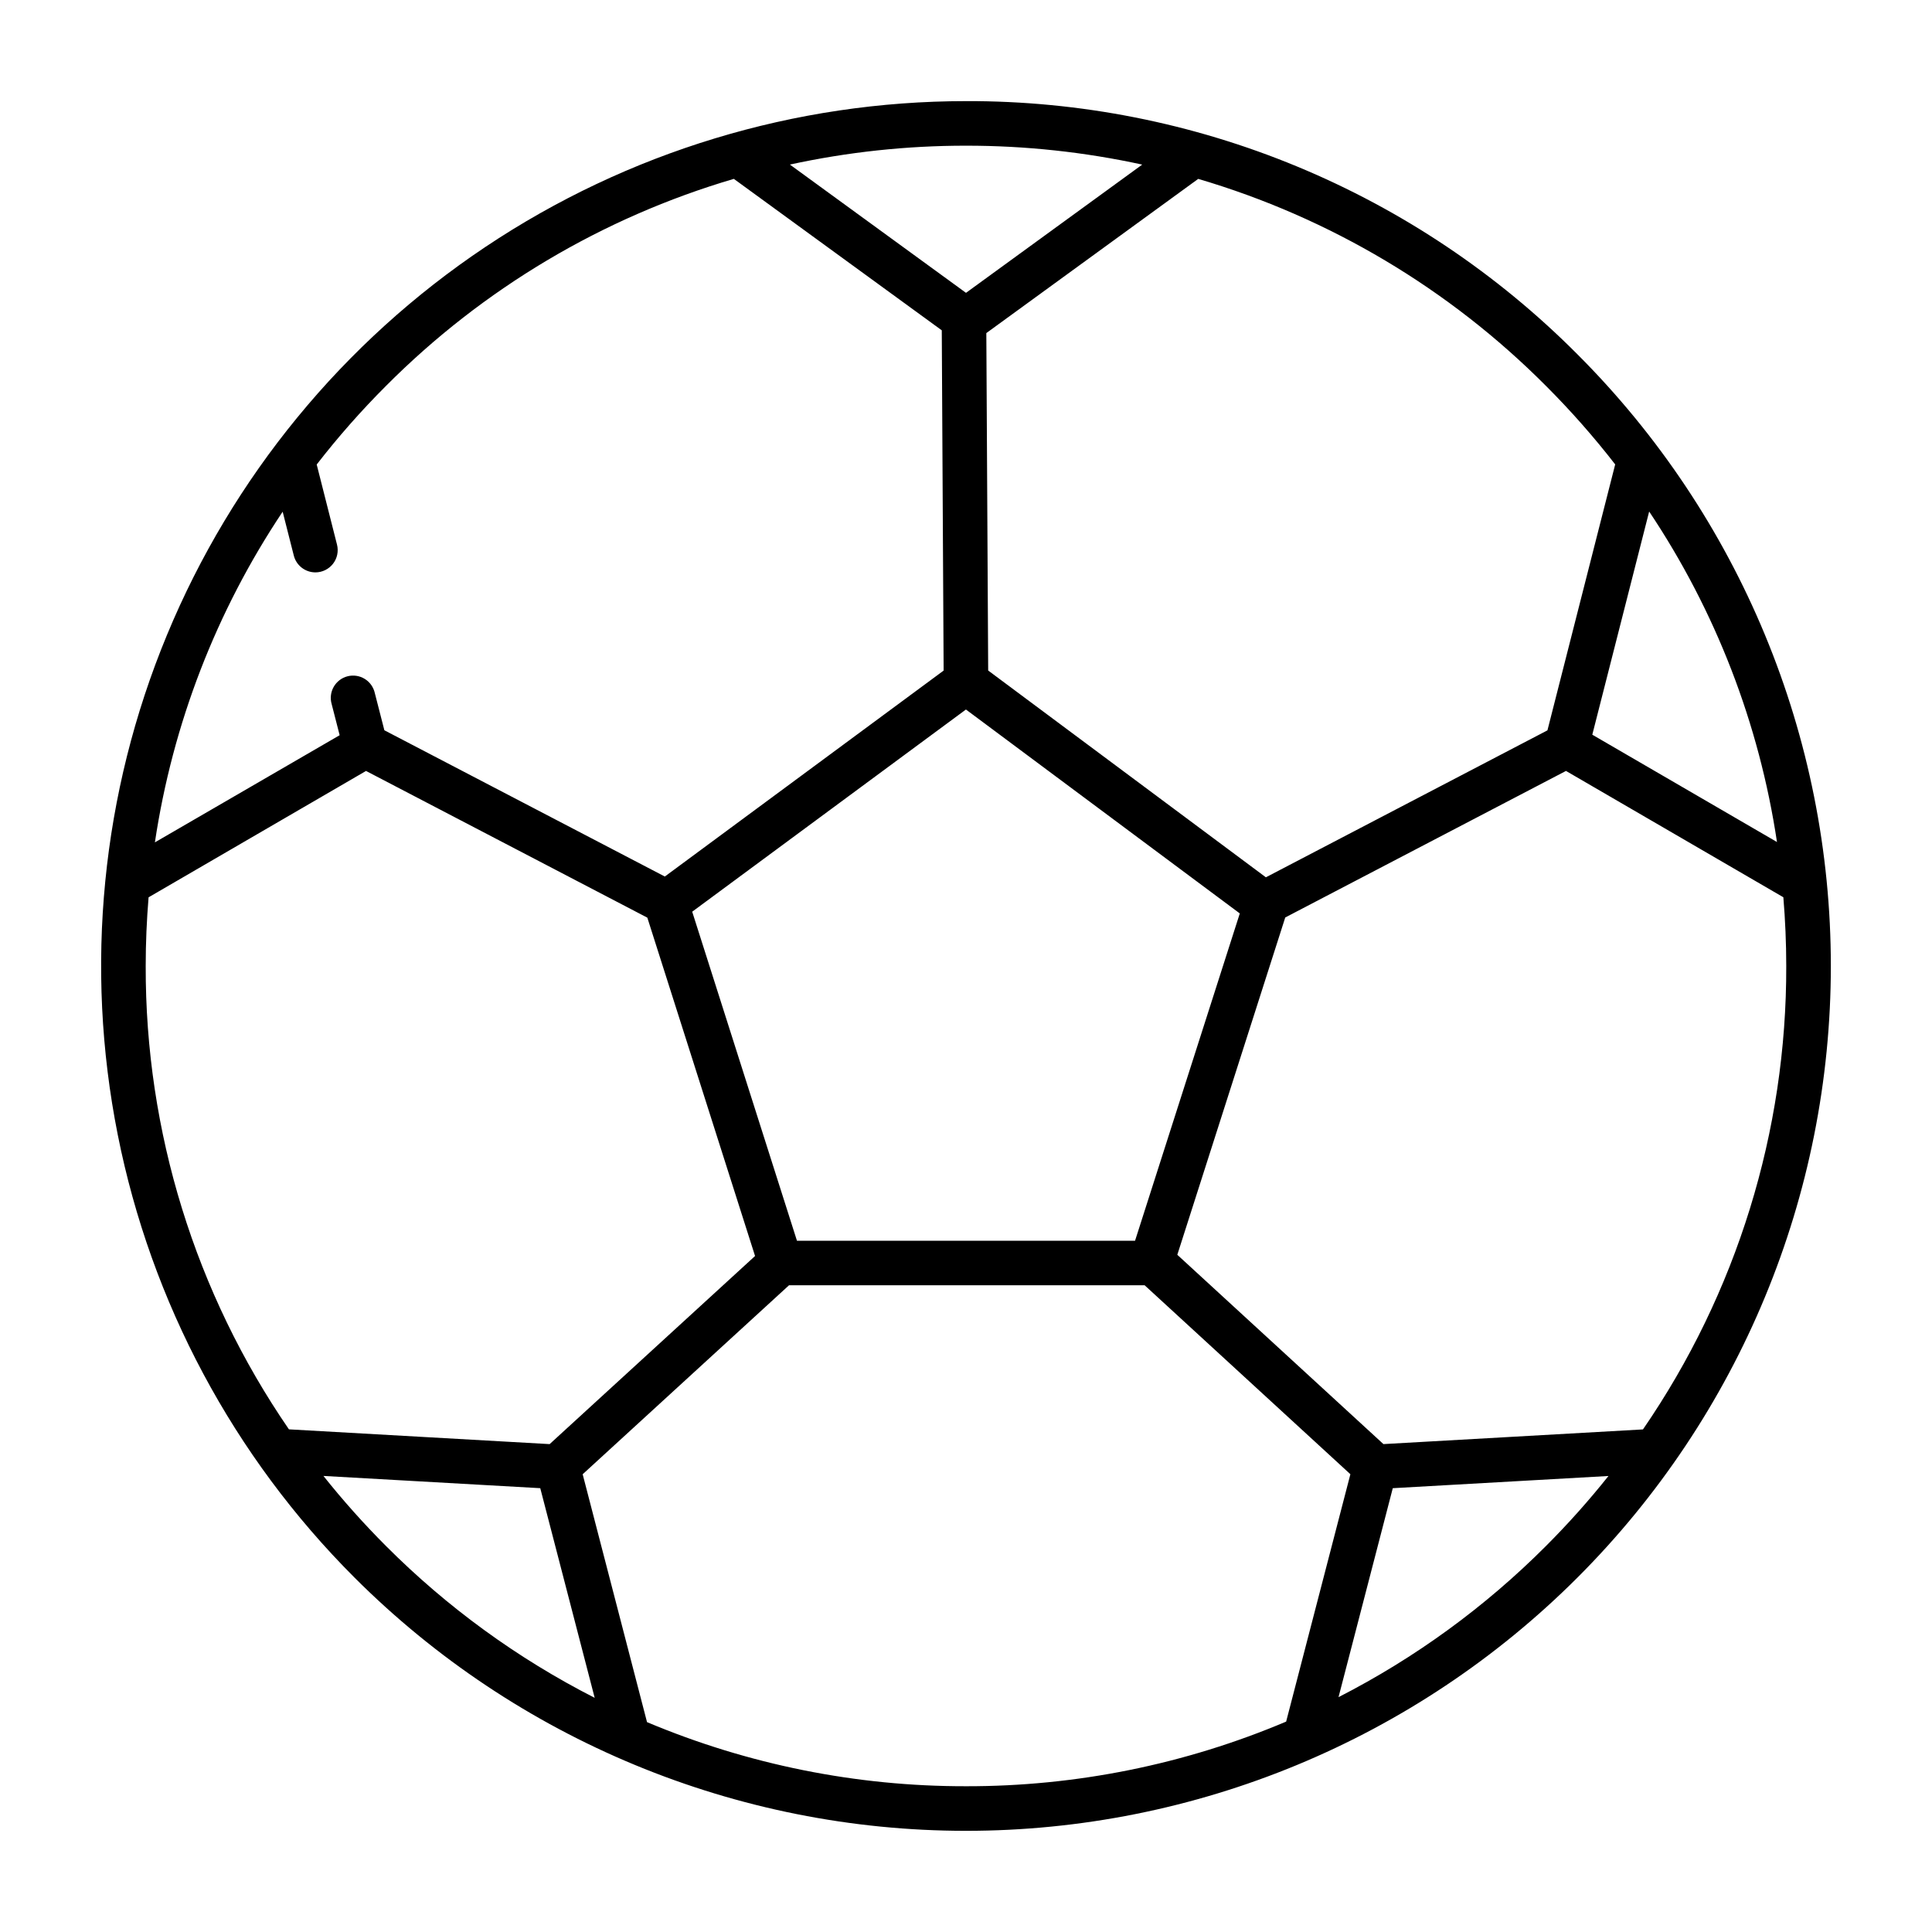 <?xml version="1.0" encoding="UTF-8"?>
<!-- The Best Svg Icon site in the world: iconSvg.co, Visit us! https://iconsvg.co -->
<svg fill="#000000" width="800px" height="800px" version="1.1" viewBox="144 144 512 512" xmlns="http://www.w3.org/2000/svg">
 <path d="m400 170.8c-45.332 0-89.645 13.441-127.34 38.625-37.691 25.184-67.066 60.98-84.414 102.86-17.348 41.879-21.887 87.965-13.043 132.42 8.844 44.461 30.672 85.301 62.727 117.35 42.98 42.984 101.28 67.133 162.07 67.133 60.785 0 119.08-24.148 162.06-67.133 42.984-42.98 67.133-101.28 67.133-162.06 0-60.789-24.148-119.09-67.133-162.07-21.23-21.348-46.488-38.273-74.309-49.797-27.816-11.523-57.645-17.414-87.754-17.332zm0 11.809c15.699-0.008 31.359 1.672 46.703 5.012l-46.703 33.984-46.672-33.992c15.332-3.332 30.98-5.012 46.672-5.004zm72.559 203.46-27.758 86.738h-89.598l-27.762-87.195 72.543-53.582zm-253.65-106.46 2.953 11.629c0.664 2.617 3.019 4.445 5.719 4.449h0.012c1.82-0.004 3.539-0.844 4.656-2.281 1.117-1.434 1.508-3.309 1.062-5.07l-5.383-21.234c5.672-7.32 11.805-14.277 18.355-20.824 25.633-25.746 57.34-44.621 92.191-54.875l55.105 40.137 0.492 90.172-73.887 54.578-74.324-38.758-2.531-9.859c-0.344-1.562-1.309-2.918-2.672-3.758-1.363-0.836-3.012-1.086-4.559-0.688-1.551 0.398-2.875 1.41-3.664 2.801-0.793 1.391-0.984 3.043-0.535 4.582l2.113 8.23-48.965 28.398 0.004-0.004c4.688-31.348 16.25-61.27 33.855-87.625zm-36.297 120.38c0-6.106 0.266-12.172 0.762-18.191l57.625-33.488 74.551 38.879 28.547 89.664-54.438 49.852-69.09-3.914c-24.832-36.129-38.07-78.961-37.957-122.8zm63.672 153.71c-5.871-5.871-11.402-12.07-16.574-18.562l57.465 3.246 14.422 55.559c-20.441-10.418-39.109-24-55.312-40.242zm153.71 63.672c-29.031 0.047-57.773-5.731-84.527-16.988l-17.055-65.691 54.684-50.082h94.246l54.523 50.074-17.023 65.555v0.004c-26.844 11.352-55.703 17.176-84.848 17.129zm153.71-63.672c-16.117 16.152-34.672 29.672-54.984 40.066l14.379-55.379 57.16-3.234c-5.168 6.488-10.695 12.684-16.555 18.547zm63.668-153.71c0.117 43.844-13.129 86.688-37.969 122.82l-68.781 3.891-54.625-50.168 28.605-89.391 74.398-38.836 57.605 33.477c0.5 6.023 0.766 12.094 0.766 18.207zm-2.461-32.848-48.938-28.438 15.07-59.145c17.609 26.34 29.176 56.246 33.871 87.582zm-60.824-29.59-74.617 38.945-73.594-54.801-0.492-89.422 56.156-40.867 0.004 0.004c34.836 10.258 66.531 29.125 92.156 54.863 6.543 6.543 12.668 13.488 18.34 20.801z"/>
</svg>